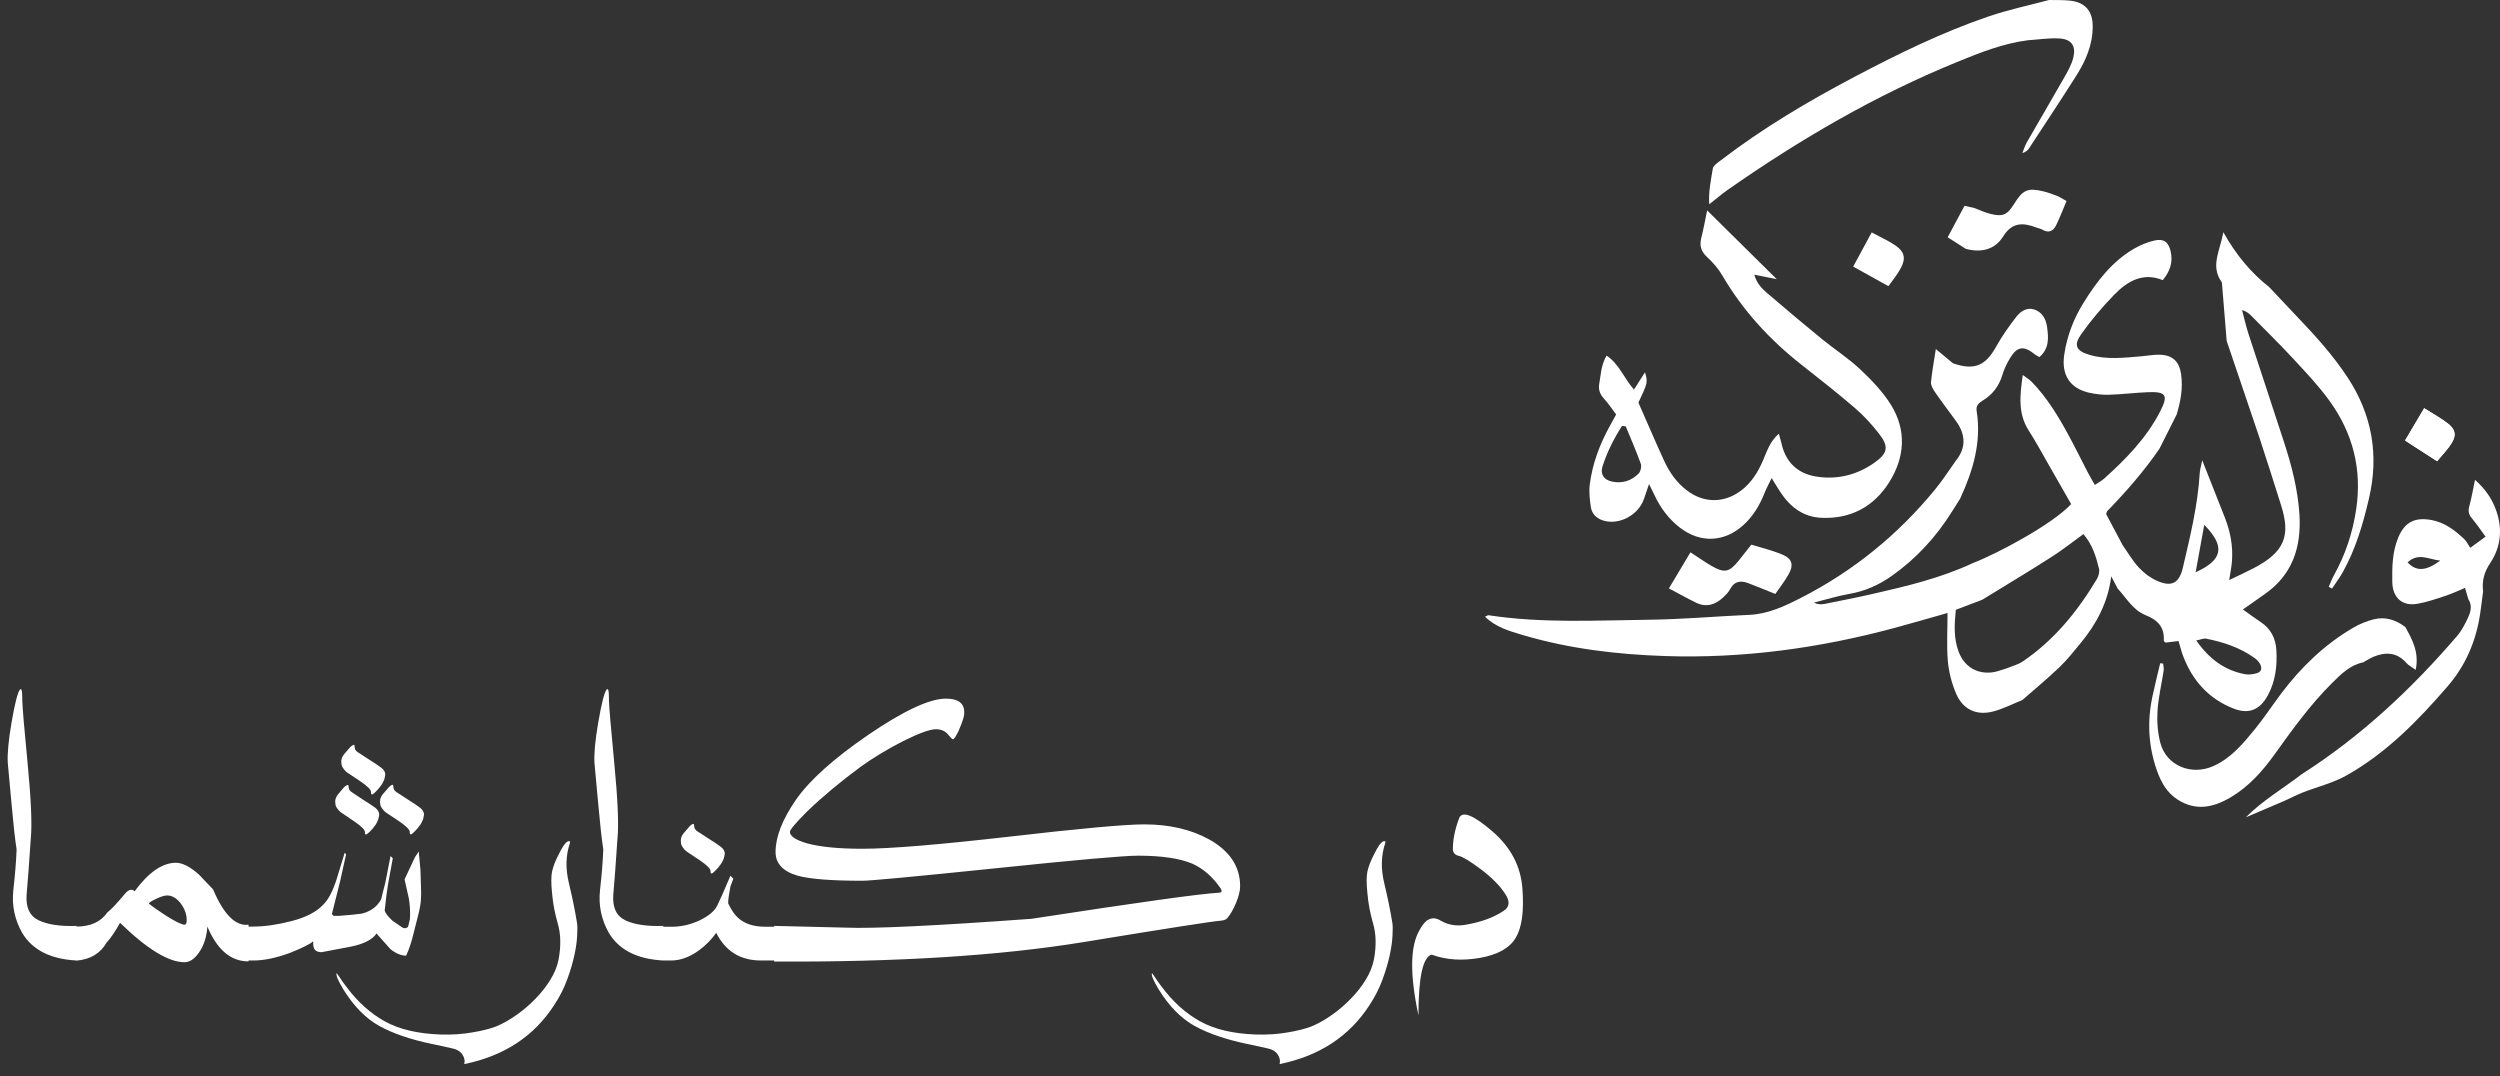 <svg width="367" height="158" viewBox="0 0 367 158" fill="none" xmlns="http://www.w3.org/2000/svg">
<rect x="0" y="0" width="367" height="158" fill="#333333" stroke="none"/>
<path d="M3.25 136.938C2.15 134.991 1.718 132.909 1.955 130.691C2.209 128.457 2.37 126.46 2.438 124.699C2.201 123.159 1.955 120.95 1.701 118.072C1.447 115.195 1.261 113.172 1.143 112.004C1.058 110.684 1.244 108.695 1.701 106.037C2.158 103.38 2.556 101.788 2.895 101.264C3.03 101.111 3.123 101.128 3.174 101.314C3.242 101.484 3.275 102.017 3.275 102.914C3.292 103.794 3.555 106.875 4.062 112.156C4.57 117.438 4.723 121.085 4.52 123.1C4.283 126.654 4.079 129.388 3.91 131.301C3.758 133.197 4.35 134.466 5.688 135.109C7.025 135.736 8.878 136.007 11.248 135.922L11.223 141C7.397 140.797 4.74 139.443 3.25 136.938ZM36.486 141.127C33.897 141.144 31.882 139.443 30.443 136.023C30.342 137.53 29.936 138.791 29.225 139.807C28.564 140.771 27.854 141.254 27.092 141.254C24.739 141.254 21.582 139.324 17.621 135.465C16.91 136.751 16.25 137.725 15.641 138.385C14.727 139.976 13.237 140.856 11.172 141.025V136.023C13.271 136.023 14.794 135.338 15.742 133.967C16.369 133.459 17.215 132.562 18.281 131.275C18.637 130.835 18.967 130.615 19.271 130.615C19.458 130.615 19.619 130.691 19.754 130.844C21.819 128.051 23.842 126.654 25.822 126.654C26.77 126.654 27.887 127.221 29.174 128.355C29.868 129.1 30.57 129.837 31.281 130.564C32.855 134.271 34.59 135.998 36.486 135.744V141.127ZM27.371 134.525C27.253 133.798 26.939 133.12 26.432 132.494C25.839 131.8 25.213 131.453 24.553 131.453C24.146 131.453 23.596 131.622 22.902 131.961C22.208 132.283 21.861 132.511 21.861 132.646C22.335 133.053 23.173 133.645 24.375 134.424C25.78 135.304 26.686 135.744 27.092 135.744C27.38 135.744 27.473 135.338 27.371 134.525ZM61.801 131.783C61.801 132.156 61.758 132.57 61.674 133.027C61.606 133.467 61.479 134.035 61.293 134.729L60.531 137.725C60.413 138.165 60.286 138.579 60.15 138.969C60.032 139.341 59.854 139.781 59.617 140.289C58.889 140.289 58.128 139.976 57.332 139.35L55.275 137.039C54.666 137.936 53.405 138.579 51.492 138.969L47.201 139.781C46.389 139.781 45.982 139.383 45.982 138.588V138.182C45.695 138.419 45.272 138.673 44.713 138.943C44.171 139.214 43.477 139.519 42.631 139.857C40.583 140.619 38.78 141 37.223 141H36.004V136.023H37.121C38.814 136.023 40.71 135.753 42.809 135.211C44.925 134.669 46.482 133.857 47.48 132.773C48.208 132.046 48.843 130.844 49.385 129.168L50.603 125.182L50.807 125.41L49.918 129.422L48.725 134.17C48.826 134.322 48.911 134.415 48.978 134.449H49.766L51.568 134.297L53.117 134.119C54.404 133.798 55.343 133.112 55.935 132.062L56.57 129.549L57.332 125.664L57.662 125.994L57.002 129.6C56.816 130.649 56.638 132.012 56.469 133.688C56.604 134.077 56.985 134.568 57.611 135.16L58.982 136.1L59.262 136.252H59.566L59.871 136.1C59.939 135.947 59.99 135.77 60.023 135.566C60.074 135.363 60.125 135.152 60.176 134.932L60.201 134.17C60.201 133.391 60.142 132.638 60.023 131.91L59.389 129.092L60.912 125.842L61.471 125.004L61.725 127.746L61.826 131.174L61.801 131.783ZM51.086 115.229C51.137 115.229 51.171 115.364 51.188 115.635C51.204 115.906 51.382 116.143 51.721 116.346C52.042 116.566 52.575 116.921 53.32 117.412C54.082 117.886 54.675 118.275 55.098 118.58C55.521 118.936 55.707 119.308 55.656 119.697C55.605 120.07 55.512 120.383 55.377 120.637C55.275 120.891 55.055 121.221 54.717 121.627C54.378 122.016 54.099 122.287 53.879 122.439C53.659 122.575 53.557 122.482 53.574 122.16C53.591 121.839 53.083 121.322 52.051 120.611C51.018 119.9 50.358 119.452 50.07 119.266C49.8 119.062 49.562 118.792 49.359 118.453C49.275 118.301 49.224 118.047 49.207 117.691C49.207 117.319 49.342 116.964 49.613 116.625C49.901 116.286 50.163 115.973 50.4 115.686C50.654 115.398 50.883 115.245 51.086 115.229ZM57.662 115.203C57.713 115.203 57.747 115.347 57.764 115.635C57.781 115.906 57.958 116.143 58.297 116.346C58.618 116.566 59.152 116.913 59.897 117.387C60.658 117.861 61.251 118.258 61.674 118.58C62.097 118.919 62.283 119.283 62.232 119.672C62.182 120.061 62.089 120.374 61.953 120.611C61.852 120.865 61.632 121.195 61.293 121.602C60.954 121.991 60.675 122.27 60.455 122.439C60.235 122.558 60.133 122.456 60.15 122.135C60.167 121.813 59.66 121.297 58.627 120.586C57.594 119.892 56.934 119.452 56.647 119.266C56.376 119.062 56.139 118.783 55.935 118.428C55.851 118.292 55.8 118.038 55.783 117.666C55.783 117.294 55.919 116.938 56.19 116.6C56.477 116.278 56.74 115.973 56.977 115.686C57.23 115.381 57.459 115.22 57.662 115.203ZM51.975 109.338C52.025 109.338 52.059 109.482 52.076 109.77C52.093 110.04 52.271 110.277 52.609 110.48C52.931 110.701 53.464 111.048 54.209 111.521C54.971 111.995 55.563 112.393 55.986 112.715C56.41 113.053 56.596 113.417 56.545 113.807C56.494 114.196 56.401 114.509 56.266 114.746C56.164 115 55.944 115.33 55.605 115.736C55.267 116.126 54.988 116.405 54.768 116.574C54.547 116.693 54.446 116.591 54.463 116.27C54.48 115.948 53.972 115.432 52.94 114.721C51.907 114.027 51.247 113.587 50.959 113.4C50.688 113.197 50.451 112.918 50.248 112.562C50.163 112.427 50.113 112.173 50.096 111.801C50.096 111.428 50.231 111.073 50.502 110.734C50.79 110.413 51.052 110.108 51.289 109.82C51.543 109.516 51.772 109.355 51.975 109.338ZM84.703 135.465C84.771 135.854 84.779 136.472 84.728 137.318C84.695 138.148 84.559 139.113 84.322 140.213C84.085 141.313 83.738 142.49 83.281 143.742C82.824 145.012 82.198 146.256 81.402 147.475C78.423 152.113 74.005 155.024 68.148 156.209C68.284 155.752 68.191 155.278 67.869 154.787C67.531 154.313 67.031 154.017 66.371 153.898C66.049 153.831 65.635 153.738 65.127 153.619C64.619 153.501 64.061 153.382 63.451 153.264C60.286 152.604 57.704 151.723 55.707 150.623C53.71 149.523 51.941 147.729 50.4 145.24C49.622 143.937 49.292 143.15 49.41 142.879C49.427 142.845 49.571 143.031 49.842 143.438C50.096 143.844 50.426 144.309 50.832 144.834C52.491 147.068 54.378 148.77 56.494 149.938C58.593 151.105 61.318 151.749 64.67 151.867C66.329 151.918 67.878 151.816 69.316 151.562C70.755 151.326 71.932 151.029 72.846 150.674C73.828 150.268 74.818 149.709 75.816 148.998C76.832 148.287 77.763 147.492 78.609 146.611C79.473 145.731 80.209 144.792 80.818 143.793C81.428 142.794 81.826 141.796 82.012 140.797C82.367 138.833 82.325 137.098 81.885 135.592C81.445 134.068 81.165 132.587 81.047 131.148C80.894 129.71 80.894 128.635 81.047 127.924C81.199 127.196 81.546 126.316 82.088 125.283C82.613 124.234 83.027 123.65 83.332 123.531C83.637 123.413 83.747 123.489 83.662 123.76C83.053 125.554 83.002 127.509 83.51 129.625C84.018 131.741 84.415 133.688 84.703 135.465ZM89.375 136.938C88.275 134.991 87.843 132.909 88.08 130.691C88.334 128.457 88.495 126.46 88.562 124.699C88.326 123.159 88.08 120.95 87.826 118.072C87.572 115.195 87.386 113.172 87.268 112.004C87.183 110.684 87.369 108.695 87.826 106.037C88.283 103.38 88.681 101.788 89.019 101.264C89.155 101.111 89.248 101.128 89.299 101.314C89.367 101.484 89.4 102.017 89.4 102.914C89.417 103.794 89.68 106.875 90.188 112.156C90.695 117.438 90.848 121.085 90.644 123.1C90.408 126.654 90.204 129.388 90.035 131.301C89.883 133.197 90.475 134.466 91.812 135.109C93.15 135.736 95.003 136.007 97.373 135.922L97.348 141C93.522 140.797 90.865 139.443 89.375 136.938ZM113.852 141H111.719C108.689 141 106.497 139.646 105.143 136.938C104.449 137.919 103.619 138.766 102.654 139.477C101.266 140.492 99.895 141 98.541 141H97.17V136.049H98.566C99.988 136.049 101.368 135.736 102.705 135.109C104.042 134.466 104.906 133.738 105.295 132.926L106.082 131.225L107.225 128.559L107.656 128.99L107.225 130.133C107.14 130.641 107.064 131.089 106.996 131.479C106.928 131.868 106.895 132.249 106.895 132.621C107.368 133.603 107.859 134.314 108.367 134.754C109.315 135.617 110.652 136.049 112.379 136.049H113.852V141ZM101.816 120.941C101.867 120.941 101.901 121.085 101.918 121.373C101.935 121.644 102.113 121.881 102.451 122.084C102.773 122.304 103.306 122.651 104.051 123.125C104.812 123.599 105.405 123.997 105.828 124.318C106.251 124.657 106.438 125.021 106.387 125.41C106.336 125.799 106.243 126.113 106.107 126.35C106.006 126.604 105.786 126.934 105.447 127.34C105.109 127.729 104.829 128.008 104.609 128.178C104.389 128.296 104.288 128.195 104.305 127.873C104.322 127.551 103.814 127.035 102.781 126.324C101.749 125.63 101.089 125.19 100.801 125.004C100.53 124.801 100.293 124.521 100.09 124.166C100.005 124.014 99.954 123.76 99.938 123.404C99.938 123.032 100.073 122.676 100.344 122.338C100.632 122.016 100.894 121.712 101.131 121.424C101.385 121.119 101.613 120.958 101.816 120.941ZM113.648 135.922L124.16 136.176C128.138 136.345 137.228 135.913 151.43 134.881C167.02 132.477 176.202 131.199 178.979 131.047C179.368 131.013 179.436 130.801 179.182 130.412C178.031 128.719 176.643 127.509 175.018 126.781C173.156 126.003 170.515 125.613 167.096 125.613C164.98 125.613 157.989 126.231 146.123 127.467C134.274 128.686 127.766 129.295 126.598 129.295C122.078 129.295 118.921 129.049 117.127 128.559C114.943 127.932 113.852 126.773 113.852 125.08C113.852 122.863 114.842 120.315 116.822 117.438C118.82 114.56 122.357 111.378 127.436 107.891C132.649 104.336 136.458 102.559 138.861 102.559C140.656 102.559 141.553 103.227 141.553 104.564C141.553 104.818 141.519 105.081 141.451 105.352C141.282 105.927 141.036 106.579 140.715 107.307C140.326 108.119 140.046 108.525 139.877 108.525C139.792 108.525 139.547 108.28 139.141 107.789C138.734 107.298 138.15 107.053 137.389 107.053C136.508 107.053 134.9 107.637 132.564 108.805C130.313 109.956 128.273 111.183 126.445 112.486C123.331 114.788 120.682 116.997 118.498 119.113C116.805 120.806 115.959 121.805 115.959 122.109C115.959 122.753 116.805 123.32 118.498 123.811C120.445 124.335 123.145 124.598 126.598 124.598C130.609 124.598 137.803 124.005 148.18 122.82C158.573 121.618 165.174 121.018 167.984 121.018C171.658 121.018 174.831 121.754 177.506 123.227C180.536 124.919 182.051 127.213 182.051 130.107C182.051 130.768 181.848 131.589 181.441 132.57C181.035 133.535 180.604 134.28 180.146 134.805C179.96 135.008 179.639 135.126 179.182 135.16C177.997 135.245 171.268 136.294 158.996 138.309C146.724 140.306 131.608 141.254 113.648 141.152V135.922ZM204.395 135.465C204.462 135.854 204.471 136.472 204.42 137.318C204.386 138.148 204.251 139.113 204.014 140.213C203.777 141.313 203.43 142.49 202.973 143.742C202.516 145.012 201.889 146.256 201.094 147.475C198.115 152.113 193.697 155.024 187.84 156.209C187.975 155.752 187.882 155.278 187.561 154.787C187.222 154.313 186.723 154.017 186.062 153.898C185.741 153.831 185.326 153.738 184.818 153.619C184.311 153.501 183.752 153.382 183.143 153.264C179.977 152.604 177.396 151.723 175.398 150.623C173.401 149.523 171.632 147.729 170.092 145.24C169.313 143.937 168.983 143.15 169.102 142.879C169.118 142.845 169.262 143.031 169.533 143.438C169.787 143.844 170.117 144.309 170.523 144.834C172.182 147.068 174.07 148.77 176.186 149.938C178.285 151.105 181.01 151.749 184.361 151.867C186.02 151.918 187.569 151.816 189.008 151.562C190.447 151.326 191.623 151.029 192.537 150.674C193.519 150.268 194.509 149.709 195.508 148.998C196.523 148.287 197.454 147.492 198.301 146.611C199.164 145.731 199.9 144.792 200.51 143.793C201.119 142.794 201.517 141.796 201.703 140.797C202.059 138.833 202.016 137.098 201.576 135.592C201.136 134.068 200.857 132.587 200.738 131.148C200.586 129.71 200.586 128.635 200.738 127.924C200.891 127.196 201.238 126.316 201.779 125.283C202.304 124.234 202.719 123.65 203.023 123.531C203.328 123.413 203.438 123.489 203.354 123.76C202.744 125.554 202.693 127.509 203.201 129.625C203.709 131.741 204.107 133.688 204.395 135.465ZM217.242 140.619C214.635 141.076 212.274 140.915 210.158 140.137C208.872 140.509 208.229 143.48 208.229 149.049C206.942 143.04 207.001 138.859 208.406 136.506C209.27 134.864 210.302 134.415 211.504 135.16C212.621 135.803 213.857 135.998 215.211 135.744C217.445 135.355 219.273 134.686 220.695 133.738C221.643 133.163 221.711 132.291 220.898 131.123C220.103 129.938 218.926 128.762 217.369 127.594C215.812 126.426 214.737 125.774 214.145 125.639C213.569 125.503 213.281 125.165 213.281 124.623C213.281 123.235 213.594 121.712 214.221 120.053C214.712 119.02 216.32 119.672 219.045 122.008C221.77 124.344 223.251 127.154 223.488 130.438C223.742 133.721 223.421 136.125 222.523 137.648C221.626 139.172 219.866 140.162 217.242 140.619Z" fill="white"/>
<path d="M353.063 64.669C354.653 65.702 356.128 66.652 357.767 67.71C358.521 66.785 359.316 65.994 359.898 65.061C360.603 63.928 360.472 63.07 359.431 62.245C358.373 61.395 357.152 60.746 355.866 59.929C354.882 61.595 354.013 63.053 353.063 64.669Z" fill="white"/>
<path d="M326.878 50.049C326.657 47.35 326.435 44.651 326.214 41.952C326.198 41.752 326.214 41.519 326.116 41.369C324.469 39.036 325.886 36.862 326.386 34.088C328.288 37.479 330.451 40.036 333.115 42.144C334.475 43.585 335.819 45.026 337.188 46.459C339.884 49.275 342.499 52.157 344.654 55.447C348.228 60.904 349.252 66.777 347.769 73.158C346.892 76.931 345.81 80.614 343.917 84.004C343.449 84.837 342.868 85.603 342.335 86.403C342.179 86.32 342.015 86.228 341.86 86.145C342.105 85.595 342.31 85.02 342.597 84.496C344.294 81.455 345.375 78.223 345.892 74.741C346.76 68.884 345.4 63.62 342.023 58.913C340.45 56.722 338.573 54.739 336.737 52.757C334.721 50.574 332.59 48.491 330.509 46.376C330.156 46.017 329.771 45.701 329.132 45.517C329.451 46.717 329.722 47.933 330.107 49.108C331.836 54.414 333.615 59.704 335.328 65.011C336.434 68.426 337.327 71.883 337.557 75.507C337.86 80.38 336.508 84.421 332.402 87.261C331.386 87.969 330.369 88.686 329.255 89.469C330.205 90.144 331.041 90.768 331.91 91.343C333.344 92.293 334.057 93.709 334.164 95.358C334.32 97.699 334.049 100.015 332.894 102.123C331.754 104.197 330.132 104.88 327.943 104.039C324.313 102.639 321.879 99.974 320.486 96.316C320.231 95.642 320.059 94.934 319.805 94.101C319.141 94.184 318.519 94.259 317.912 94.334C317.814 94.251 317.642 94.159 317.642 94.076C317.781 92.06 316.74 91.002 314.97 90.302C313.134 89.577 312.151 87.786 310.864 86.386C310.552 85.795 310.241 85.204 309.93 84.604C309.438 88.494 307.758 91.585 305.455 94.384C304.455 95.608 303.463 96.858 302.332 97.941C300.578 99.615 298.71 101.165 296.882 102.764C295.432 103.347 294.014 104.089 292.514 104.464C290.129 105.063 288.17 104.147 287.179 101.873C286.531 100.382 286.097 98.716 285.949 97.091C285.745 94.792 285.9 92.46 285.9 89.985C283.188 90.752 280.639 91.501 278.065 92.193C267.05 95.159 255.855 96.683 244.455 96.308C237.374 96.075 230.351 95.242 223.524 93.218C221.59 92.643 219.631 92.101 218 90.535C218.238 90.435 218.402 90.293 218.533 90.319C226.351 91.51 234.227 91.077 242.079 90.977C246.988 90.918 251.889 90.477 256.798 90.26C259.568 90.144 262.002 88.977 264.387 87.761C272.033 83.854 278.598 78.531 284.081 71.842C285.171 70.517 286.097 69.059 287.097 67.66C288.556 65.877 288.597 64.019 287.351 62.112C287.179 61.845 286.982 61.595 286.794 61.337C285.867 60.062 284.909 58.804 284.015 57.497C283.737 57.088 283.433 56.547 283.474 56.097C283.622 54.539 283.909 52.998 284.179 51.24C285.163 52.057 285.933 52.698 286.712 53.34C289.834 54.406 291.473 53.706 293.03 50.891C293.891 49.341 294.924 47.883 296.014 46.484C296.62 45.709 297.53 45.093 298.595 45.426C299.767 45.792 300.333 46.775 300.505 47.975C300.734 49.574 300.849 51.149 299.39 52.415C299.144 52.273 298.907 52.182 298.718 52.023C297.112 50.716 296.128 50.824 295.079 52.565C294.604 53.348 294.194 54.206 293.932 55.089C293.44 56.697 292.506 57.913 291.113 58.771C290.514 59.138 290.039 59.496 290.17 60.321C290.908 64.919 289.629 69.134 287.736 73.225C287.351 73.841 286.957 74.449 286.572 75.066C284.237 78.814 281.319 81.988 277.729 84.529C275.828 85.878 273.779 86.786 271.476 87.186C269.73 87.486 268.026 88.028 266.296 88.461C266.887 88.769 267.403 88.744 267.903 88.644C270.206 88.178 272.509 87.736 274.803 87.211C279.827 86.062 284.851 84.887 289.572 82.68C293.506 81.147 301.357 76.898 304.045 73.999C302.931 72.05 301.791 70.042 300.644 68.043C299.718 66.435 298.841 64.794 297.833 63.236C296.218 60.737 296.513 58.071 296.94 55.047C297.497 55.464 297.915 55.706 298.243 56.039C300.48 58.338 302.127 61.054 303.652 63.861C304.635 65.669 305.537 67.518 306.487 69.343C306.791 69.917 307.119 70.475 307.52 71.183C308.053 70.834 308.512 70.6 308.881 70.267C312.085 67.385 315.085 64.328 317.101 60.421C318.338 58.021 318.01 57.472 315.339 57.572C313.446 57.647 311.552 57.888 309.659 57.946C308.692 57.98 307.692 57.871 306.742 57.663C303.889 57.038 302.586 55.064 303.029 52.074C303.431 49.341 304.406 46.792 305.856 44.459C307.791 41.336 310.003 38.437 313.208 36.546C314.159 35.987 315.216 35.546 316.281 35.304C317.674 34.988 318.371 35.571 318.666 36.97C318.978 38.437 318.625 39.753 317.494 41.127C314.634 39.936 312.315 41.252 310.356 43.276C308.618 45.068 306.987 46.992 305.537 49.033C304.365 50.674 304.775 51.507 306.701 52.082C309.274 52.848 311.897 52.507 314.503 52.29C315.347 52.215 316.199 52.048 317.043 52.074C318.928 52.115 319.928 53.056 320.19 54.964C320.469 56.988 320.117 58.946 319.527 60.87C318.691 62.545 317.847 64.219 317.002 65.885C314.732 69.184 312.11 72.192 309.323 75.049C309.282 75.091 309.282 75.165 309.184 75.465C309.93 76.865 310.749 78.423 311.577 79.98C312.372 81.113 313.069 82.338 314.003 83.338C314.74 84.137 315.691 84.845 316.683 85.279C318.789 86.203 319.912 85.612 320.436 83.371C321.51 78.789 322.633 74.207 322.92 69.467C322.952 68.918 323.124 68.376 323.288 67.568C324.485 70.592 325.55 73.291 326.608 75.982C327.419 78.048 327.829 80.189 327.648 82.421C327.591 83.188 327.427 83.946 327.247 85.154C328.673 84.462 329.779 83.962 330.861 83.396C335.418 81.013 336.27 78.623 334.869 74.191C333.803 70.834 332.754 67.477 331.648 64.136C330.066 59.463 328.46 54.756 326.878 50.049ZM290.973 88.053C289.703 88.536 288.441 89.019 287.113 89.519C286.9 91.643 286.785 93.676 287.515 95.642C288.318 97.816 290.154 98.966 292.424 98.707C293.178 98.624 293.907 98.299 294.645 98.091C295.423 97.766 296.276 97.558 296.956 97.091C301.554 93.967 304.988 89.744 307.832 84.987C308.077 84.57 308.241 83.946 308.135 83.488C307.7 81.697 307.16 79.922 305.84 78.406C304.242 79.564 302.759 80.747 301.16 81.763C297.8 83.912 294.374 85.97 290.973 88.053ZM322.411 94.017C324.321 96.758 326.599 98.416 329.574 98.974C330.123 99.074 330.746 98.982 331.287 98.832C332.049 98.624 332.09 98.007 331.738 97.408C331.541 97.075 331.238 96.783 330.918 96.558C328.779 95.042 326.362 94.251 323.837 93.751C323.501 93.692 323.108 93.884 322.411 94.017ZM322.321 84.004C326.37 82.18 326.665 80.172 323.583 77.048C323.165 79.347 322.764 81.53 322.321 84.004Z" fill="white"/>
<path d="M250.61 30.889C254.036 34.28 257.257 37.454 260.83 40.986C259.502 40.719 258.65 40.544 257.527 40.319C257.871 41.544 258.584 42.302 259.322 42.944C262.018 45.268 264.747 47.55 267.501 49.808C269.337 51.307 271.361 52.598 273.082 54.223C274.746 55.789 276.393 57.497 277.598 59.438C279.909 63.17 279.631 67.127 277.352 70.767C275.082 74.399 271.656 76.207 267.378 76.015C264.772 75.899 262.838 74.474 261.404 72.308C261.01 71.709 260.641 71.092 260.076 70.184C259.666 71.042 259.33 71.642 259.076 72.275C258.363 74.091 257.404 75.74 255.954 77.057C253.159 79.614 249.61 79.772 246.619 77.465C244.963 76.19 243.75 74.558 242.865 72.658C242.677 72.267 242.48 71.875 242.078 71.059C241.742 72.033 241.538 72.608 241.349 73.191C240.579 75.582 237.718 77.14 235.358 76.415C234.416 76.124 233.703 75.474 233.547 74.491C233.375 73.391 233.244 72.233 233.375 71.142C233.752 68.143 234.793 65.344 236.235 62.695C236.546 62.12 236.866 61.545 237.251 60.846C236.653 60.054 236.112 59.23 235.456 58.513C234.875 57.872 234.621 57.214 234.768 56.347C235.006 54.998 235.038 53.59 235.842 52.207C237.702 53.431 238.374 55.497 239.866 57.188C240.439 56.289 240.956 55.497 241.488 54.656C241.906 56.139 241.906 56.139 240.521 59.105C241.759 61.904 242.98 64.778 244.275 67.602C245.053 69.301 246.111 70.825 247.619 71.983C250.11 73.891 253.11 73.899 255.618 71.992C257.134 70.842 258.084 69.284 258.83 67.543C259.396 66.227 259.83 64.802 261.133 63.67C261.289 64.228 261.42 64.636 261.51 65.052C262.125 67.835 263.862 69.501 266.575 69.951C269.673 70.459 272.582 69.743 275.164 67.926C277.139 66.535 277.311 65.552 275.836 63.661C274.787 62.312 273.615 61.029 272.32 59.913C269.771 57.722 267.124 55.639 264.485 53.565C259.822 49.908 255.863 45.609 252.839 40.444C252.249 39.428 251.438 38.503 250.577 37.712C249.676 36.887 249.471 36.021 249.758 34.888C250.069 33.655 250.29 32.431 250.61 30.889ZM238.661 62.595C238.481 62.57 238.3 62.545 238.112 62.52C236.923 64.386 235.915 66.36 235.243 68.485C234.891 69.609 235.456 70.442 236.62 70.692C238.12 71.017 239.489 70.6 240.562 69.501C240.849 69.201 241.013 68.485 240.874 68.093C240.21 66.235 239.415 64.428 238.661 62.595Z" fill="white"/>
<path d="M300.808 0C301.857 0.025 302.906 -0.017 303.947 0.1C306.11 0.358 307.2 1.624 307.208 3.84C307.225 6.539 306.192 8.914 304.799 11.113C302.537 14.687 300.193 18.219 297.874 21.759C297.669 22.067 297.398 22.334 296.882 22.467C297.095 21.951 297.251 21.401 297.521 20.918C299.332 17.761 301.185 14.628 302.988 11.454C303.537 10.488 304.119 9.48 304.373 8.414C304.766 6.756 304.094 5.781 302.43 5.656C300.898 5.54 299.332 5.806 297.784 5.898C294.104 6.356 290.694 7.714 287.293 9.105C275.319 13.987 264.215 20.468 253.609 27.882C252.757 28.482 251.962 29.173 250.913 29.99C250.79 28.074 251.184 26.407 251.438 24.75C251.511 24.283 252.175 23.875 252.626 23.525C258.764 18.819 265.386 14.895 272.197 11.304C278.59 7.931 285.08 4.748 291.916 2.416C294.809 1.433 297.833 0.791 300.808 0Z" fill="white"/>
<path d="M248.16 81.08C249.348 81.847 250.258 82.496 251.217 83.054C253.143 84.171 253.856 84.021 255.241 82.305C255.814 81.588 256.38 80.864 257.093 79.956C258.617 80.43 260.207 80.797 261.69 81.43C263.108 82.038 263.338 82.954 262.559 84.321C261.986 85.337 261.256 86.27 260.617 87.195C259.15 86.603 257.896 86.078 256.626 85.604C255.536 85.195 254.601 85.295 253.978 86.495C253.741 86.953 253.339 87.336 252.962 87.695C251.815 88.786 250.479 89.194 249.004 88.486C247.717 87.869 246.471 87.153 244.996 86.378C246.078 84.562 247.07 82.896 248.16 81.08Z" fill="white"/>
<path d="M289.768 30.515C290.555 30.806 291.317 31.173 292.129 31.381C294.022 31.864 294.669 31.564 295.694 29.898C296.939 27.882 297.669 27.549 299.898 28.074C300.595 28.24 301.275 28.482 301.939 28.74C302.348 28.898 302.725 29.165 303.365 29.515C302.84 30.748 302.389 31.964 301.816 33.114C301.422 33.897 300.758 34.263 299.865 33.738C299.587 33.572 299.25 33.522 298.947 33.405C297.03 32.672 295.39 32.58 294.079 34.688C292.817 36.712 290.793 37.112 288.572 36.529C287.76 36.013 286.949 35.488 285.916 34.83C286.744 33.28 287.564 31.764 288.391 30.215C288.899 30.323 289.334 30.415 289.768 30.515Z" fill="white"/>
<path d="M277.221 42.01C275.434 41.019 273.844 40.128 272.049 39.136C272.943 37.495 273.795 35.913 274.762 34.121C276.008 34.796 277.196 35.321 278.254 36.037C279.557 36.929 279.802 37.912 279.073 39.295C278.573 40.269 277.852 41.111 277.221 42.01Z" fill="white"/>
<path d="M364.52 86.811C364.373 87.928 364.242 89.044 364.078 90.152C363.479 94.126 361.947 97.691 359.341 100.715C354.972 105.78 350.309 110.553 344.449 113.844C342.474 114.952 340.196 115.493 338.073 116.326C337.172 116.684 336.303 117.126 335.418 117.534C333.508 118.35 331.599 119.167 329.689 119.983C332.156 117.493 335.155 115.768 337.876 113.661C346.555 108.121 354.013 101.157 360.726 93.334C361.398 92.543 361.889 91.568 362.332 90.61C362.717 89.769 362.938 88.844 362.348 87.953C362.209 87.47 362.061 86.987 361.865 86.303C360.791 86.745 359.922 87.17 359.013 87.461C357.652 87.911 356.275 88.394 354.874 88.636C352.637 89.027 351.227 87.745 351.186 85.412C351.153 83.213 351.194 81.022 352.055 78.931C352.989 76.657 354.489 75.899 356.898 76.332C358.882 76.69 360.365 77.831 361.766 79.156C362.094 79.464 362.291 79.914 362.627 80.422C363.512 79.781 364.11 79.347 364.881 78.781C364.135 77.773 363.561 76.898 362.889 76.107C362.406 75.54 362.291 75.024 362.496 74.291C362.815 73.166 363.004 72 363.332 70.442C364.963 71.892 365.897 73.358 366.471 75.032C367.397 77.706 367.118 80.33 365.553 82.671C364.668 83.996 364.332 85.304 364.52 86.811ZM353.432 82.555C354.702 83.921 356.136 83.854 358.234 82.296C356.513 82.13 355.054 81.072 353.432 82.555Z" fill="white"/>
<path d="M346.892 97.241C344.998 97.633 343.679 98.941 342.376 100.24C339.171 103.414 336.541 107.071 333.918 110.728C332.123 113.227 330.107 115.485 327.452 117.051C324.936 118.542 322.346 119.1 319.666 117.376C318.076 116.351 317.224 114.794 316.625 113.086C315.388 109.554 315.191 105.938 315.97 102.273C316.322 100.632 316.732 98.999 317.117 97.358C317.265 97.375 317.404 97.4 317.551 97.416C317.576 97.758 317.674 98.108 317.625 98.441C317.33 100.407 316.847 102.365 316.724 104.339C316.625 105.905 316.74 107.563 317.142 109.071C318.035 112.403 321.674 113.902 324.919 112.461C327.542 111.295 329.312 109.129 331.066 106.98C332.402 105.338 333.566 103.564 334.836 101.865C337.77 97.966 341.22 94.634 345.416 92.168C346.367 91.61 347.432 91.177 348.498 90.91C350.178 90.494 351.727 91.002 353.104 92.051C354.112 93.884 355.153 95.709 354.628 98.333C354.013 97.891 353.563 97.674 353.259 97.325C351.874 95.742 350.227 95.683 348.44 96.408C347.9 96.641 347.408 96.966 346.892 97.241Z" fill="white"/>
<path d="M353.063 64.669C354.013 63.053 354.882 61.595 355.866 59.921C357.152 60.745 358.365 61.387 359.431 62.237C360.472 63.07 360.594 63.919 359.898 65.052C359.316 65.985 358.521 66.777 357.767 67.701C356.128 66.652 354.653 65.702 353.063 64.669Z" fill="white"/>
</svg>
